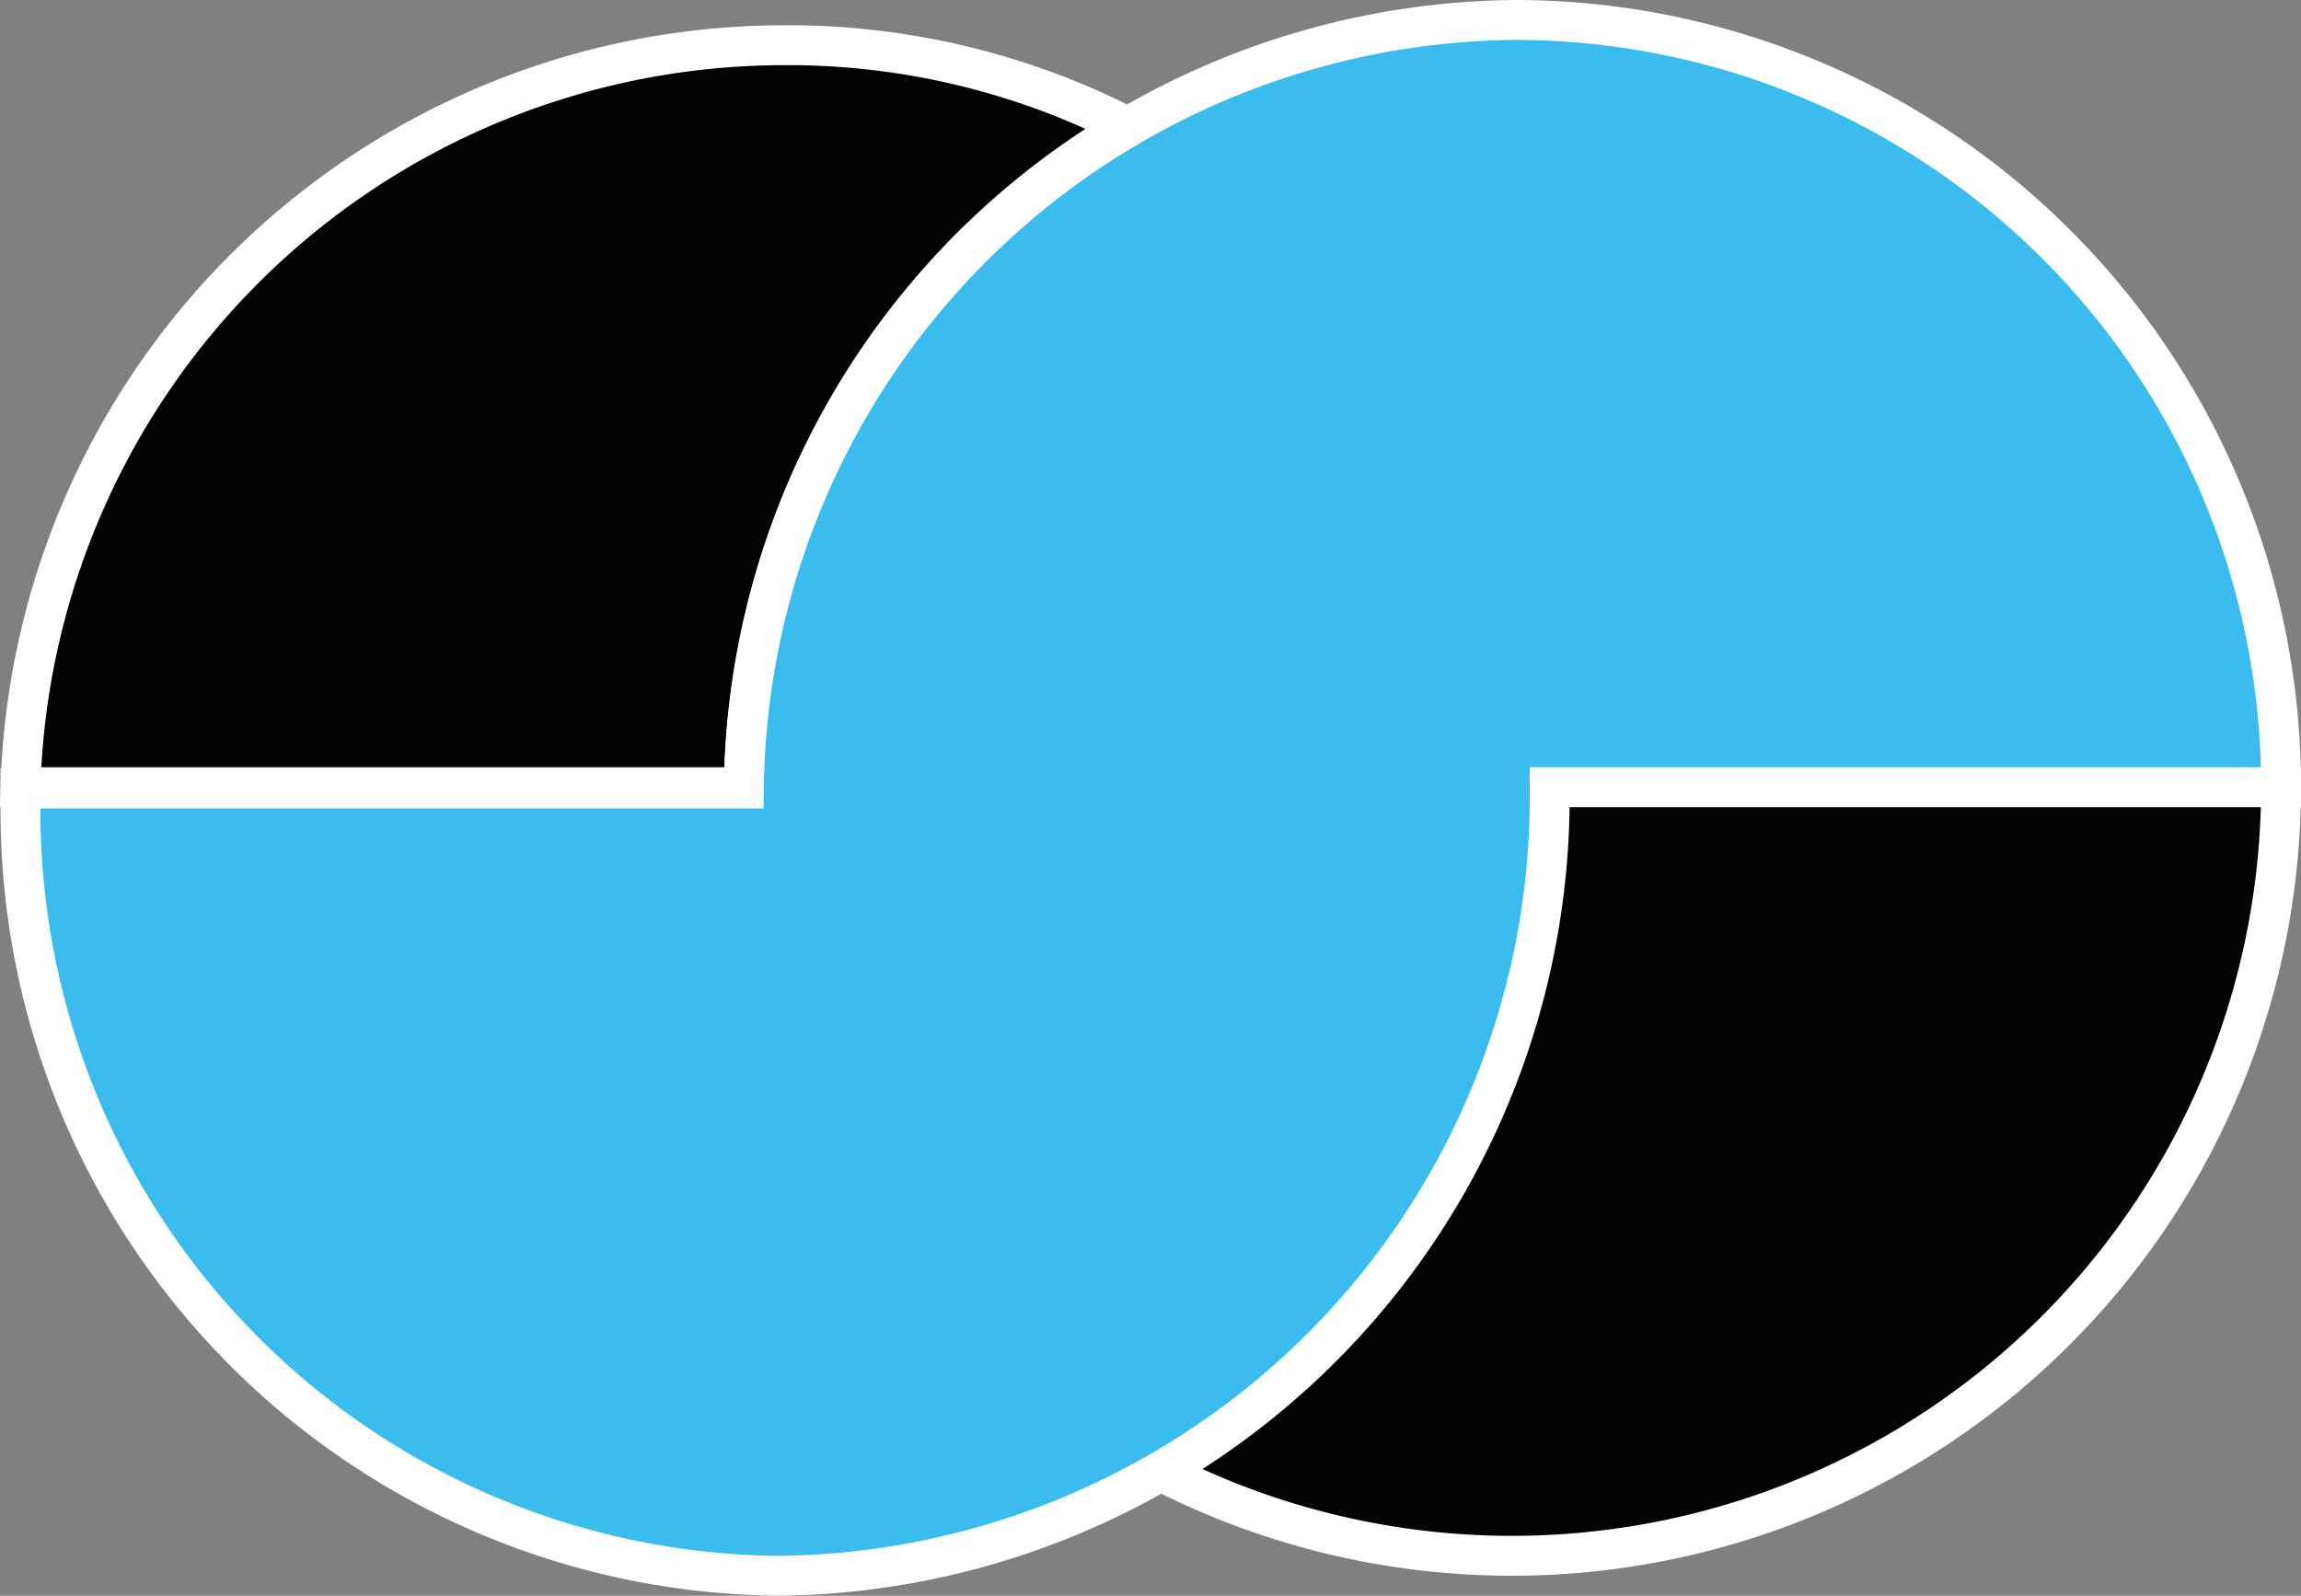 <svg xmlns="http://www.w3.org/2000/svg" viewBox="0 0 173.04 120"><rect x="0" y="0" width="173.04" height="120" fill="#808080" stroke="none"/><defs><style>.cls-1,.cls-2{fill:#020203;}.cls-1,.cls-3{stroke:#fff;stroke-miterlimit:10;}.cls-1{stroke-width:3px;}.cls-3{fill:#3abdee;stroke-width:3px;}</style></defs><g id="Layer_2" data-name="Layer 2"><g id="Layer_1-2" data-name="Layer 1"><path class="cls-1" d="M55.94,59.2H1.54A57.49,57.49,0,0,1,59,3.4a56,56,0,0,1,25.5,6,.37.37,0,0,1,.3.1A58.26,58.26,0,0,0,55.94,59.2Z"/><path class="cls-2" d="M116.54,60.5V61a57.58,57.58,0,0,1-28.9,49.9,56.68,56.68,0,0,1-28.7,7.6h-.5a57.55,57.55,0,0,0,28.8-7.9A58.35,58.35,0,0,0,116.54,60.5Z"/><path class="cls-1" d="M171.54,59.2a57.85,57.85,0,0,1-83.9,51.6c-.1-.1-.3-.1-.4-.2a58.3,58.3,0,0,0,29.2-50.2V59.2Z"/><path class="cls-3" d="M171.54,59.2h-55v1.2a58.59,58.59,0,0,1-58,58.1A57.53,57.53,0,0,1,1.54,61V59.3h54.4a58.51,58.51,0,0,1,58.2-57.8A57.66,57.66,0,0,1,171.54,59.2Z"/></g></g></svg>